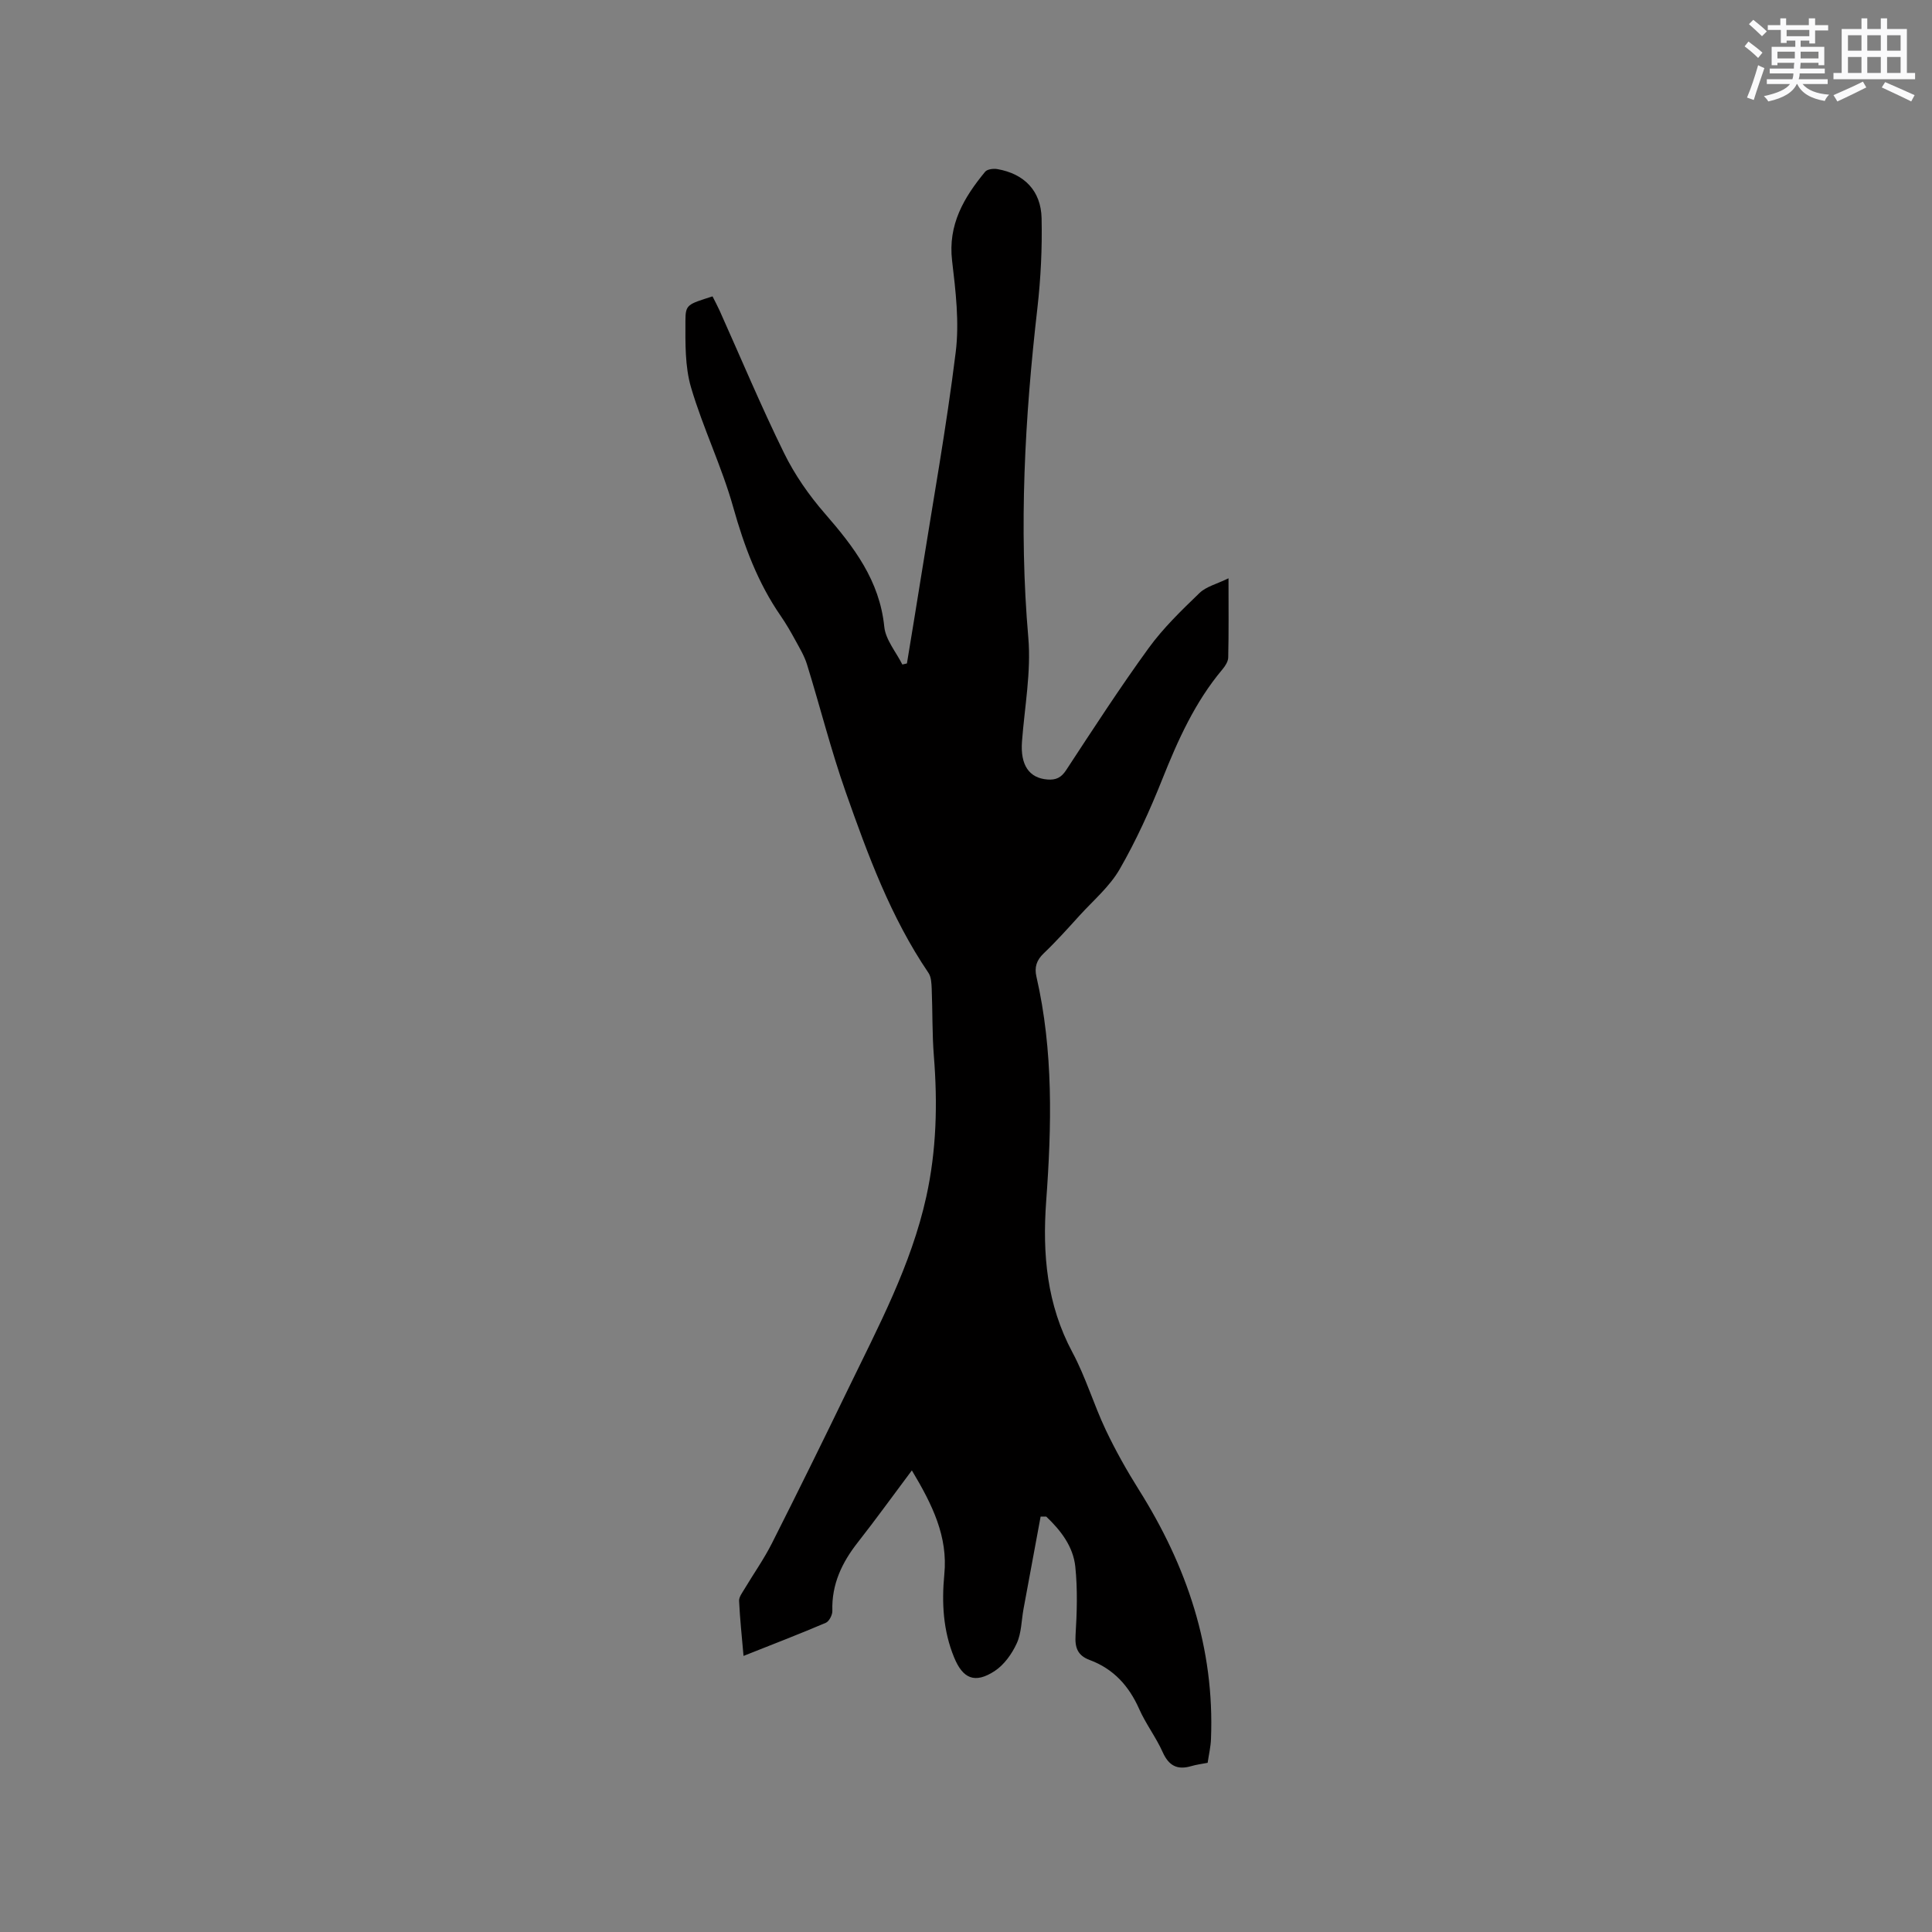 <svg enable-background="new 0 0 400 400" viewBox="0 0 400 400" xmlns="http://www.w3.org/2000/svg"><rect x="0" y="0" width="400" height="400" fill="#808080" stroke="none"/><path d="m188.79 304.43c-3.96 5.28-7.46 10.15-11.16 14.86-3.31 4.2-5.47 8.72-5.3 14.21.03.84-.66 2.19-1.37 2.49-5.51 2.35-11.11 4.5-17.02 6.85-.35-4.03-.75-7.71-.92-11.39-.04-.8.65-1.68 1.11-2.46 1.89-3.16 4.03-6.19 5.69-9.47 5.34-10.57 10.57-21.19 15.73-31.85 6.27-12.95 13.09-25.67 16.23-39.91 2.12-9.62 2.35-19.3 1.57-29.08-.37-4.64-.26-9.31-.45-13.97-.05-1.12-.09-2.44-.68-3.3-7.82-11.52-12.56-24.47-17.13-37.44-3.05-8.67-5.29-17.62-8.01-26.41-.55-1.79-1.57-3.45-2.47-5.11-.91-1.67-1.87-3.33-2.95-4.9-4.76-6.87-7.59-14.48-9.85-22.52-2.36-8.43-6.27-16.42-8.74-24.82-1.27-4.34-1.17-9.16-1.16-13.76.01-3.42.39-3.42 5.61-5.09.47.94 1 1.92 1.46 2.93 4.42 9.85 8.59 19.83 13.35 29.51 2.2 4.49 5.16 8.74 8.45 12.52 5.99 6.89 11.33 13.85 12.3 23.44.27 2.7 2.44 5.22 3.74 7.82.32-.07.63-.15.95-.22.98-5.99 1.98-11.98 2.93-17.98 2.46-15.48 5.25-30.93 7.17-46.47.77-6.19-.01-12.66-.75-18.93-.88-7.48 2.45-13.1 6.85-18.43.44-.53 1.72-.68 2.52-.54 5.53.96 9.03 4.45 9.16 10.16.14 6.21-.17 12.47-.87 18.64-2.61 22.69-3.86 45.36-1.88 68.21.61 7.08-.77 14.35-1.31 21.52-.36 4.82 1.45 7.56 5.28 7.85 1.74.13 2.84-.37 3.87-1.95 5.58-8.51 11.11-17.05 17.09-25.28 3.02-4.16 6.8-7.8 10.52-11.39 1.39-1.34 3.57-1.85 6-3.04 0 6.06.06 11.23-.06 16.4-.02.84-.63 1.78-1.22 2.48-5.67 6.75-9.2 14.62-12.44 22.74-2.54 6.37-5.4 12.68-8.82 18.62-2.07 3.59-5.44 6.44-8.29 9.57-2.42 2.67-4.83 5.36-7.44 7.85-1.49 1.42-1.94 2.89-1.5 4.81 3.53 15.37 3.16 30.96 2.02 46.49-.8 11.02.13 21.39 5.44 31.31 2.74 5.11 4.4 10.78 6.89 16.04 2.02 4.26 4.35 8.4 6.86 12.4 9.94 15.8 15.7 32.77 14.93 51.64-.06 1.57-.43 3.13-.69 4.89-1.19.23-2.32.37-3.41.69-2.88.84-4.64-.08-5.9-2.9-1.38-3.08-3.49-5.83-4.86-8.92-2.12-4.78-5.31-8.32-10.24-10.15-2.45-.91-3.1-2.48-2.94-5.1.29-4.73.44-9.53-.05-14.23-.44-4.18-3.01-7.51-6.01-10.36-.39 0-.78-.01-1.17-.01-1.18 6.37-2.37 12.74-3.54 19.12-.44 2.39-.42 4.98-1.4 7.12-1 2.19-2.62 4.46-4.59 5.75-4.09 2.66-6.57 1.58-8.38-2.83-2.28-5.54-2.59-11.29-2.03-17.18.77-7.81-2.43-14.38-6.72-21.54z" fill="#010000"/><g fill="#fafafb"><path d="m361.2 9.6.8-1c.9.7 1.9 1.4 2.9 2.3l-.9 1.1c-1-1-2-1.8-2.8-2.4zm.5 10.6c.9-2.1 1.6-4.3 2.3-6.7.4.2.8.4 1.3.6-.7 2.1-1.5 4.3-2.2 6.6zm.4-15.2.9-.9c1 .8 2 1.6 2.8 2.4l-1 1c-.9-.9-1.8-1.7-2.7-2.5zm12.5-1.2h1.2v1.4h2.7v1.1h-2.7v2.7h-1.2v-.6h-1.8v1.3h4.9v3.8h-1.2v-.5h-3.7c0 .4-.1.9-.1 1.2h5.1v1h-5.2c0 .5-.1.9-.2 1.2h6v1h-5.2c1.1 1.3 2.9 2 5.5 2.2-.4.4-.7.8-.9 1.3-2.9-.5-4.8-1.6-5.7-3.5h-.1c-.8 1.7-2.7 2.9-5.9 3.6-.2-.4-.6-.8-.9-1.1 2.8-.6 4.6-1.4 5.4-2.5h-4.8v-1h5.3c.1-.3.2-.7.2-1.2h-4.9v-1h5c0-.4 0-.8.1-1.2h-3.5v.5h-1.2v-3.8h4.9v-1.3h-1.8v.5h-1.2v-2.7h-2.7v-1h2.6v-1.4h1.2v1.4h4.7v-1.4zm-6.6 8.3h3.6c0-.4 0-.9 0-1.4h-3.6zm1.9-4.6h4.7v-1.3h-4.7zm6.6 3.2h-3.7v1.4h3.7z"/><path d="m385.3 3.8h1.3v2.2h2.8v-2.2h1.3v2.2h4.1v9.1h1.7v1.3h-16.9v-1.3h1.7v-9.1h4.1v-2.2zm.4 13.1.7 1.2c-1.8.9-3.8 1.9-6 2.9-.2-.4-.5-.8-.8-1.3 2.3-1 4.3-1.9 6.1-2.8zm-3.1-6.4h2.8v-3.2h-2.8zm0 4.6h2.8v-3.3h-2.8zm4-4.6h2.8v-3.2h-2.8zm0 4.6h2.8v-3.3h-2.8zm3.7 1.9c2.1.9 4.1 1.8 6.1 2.7l-.7 1.3c-2.2-1.1-4.2-2-6.1-2.9zm3.2-9.7h-2.8v3.2h2.8zm-2.8 7.8h2.8v-3.3h-2.8z"/></g></svg>